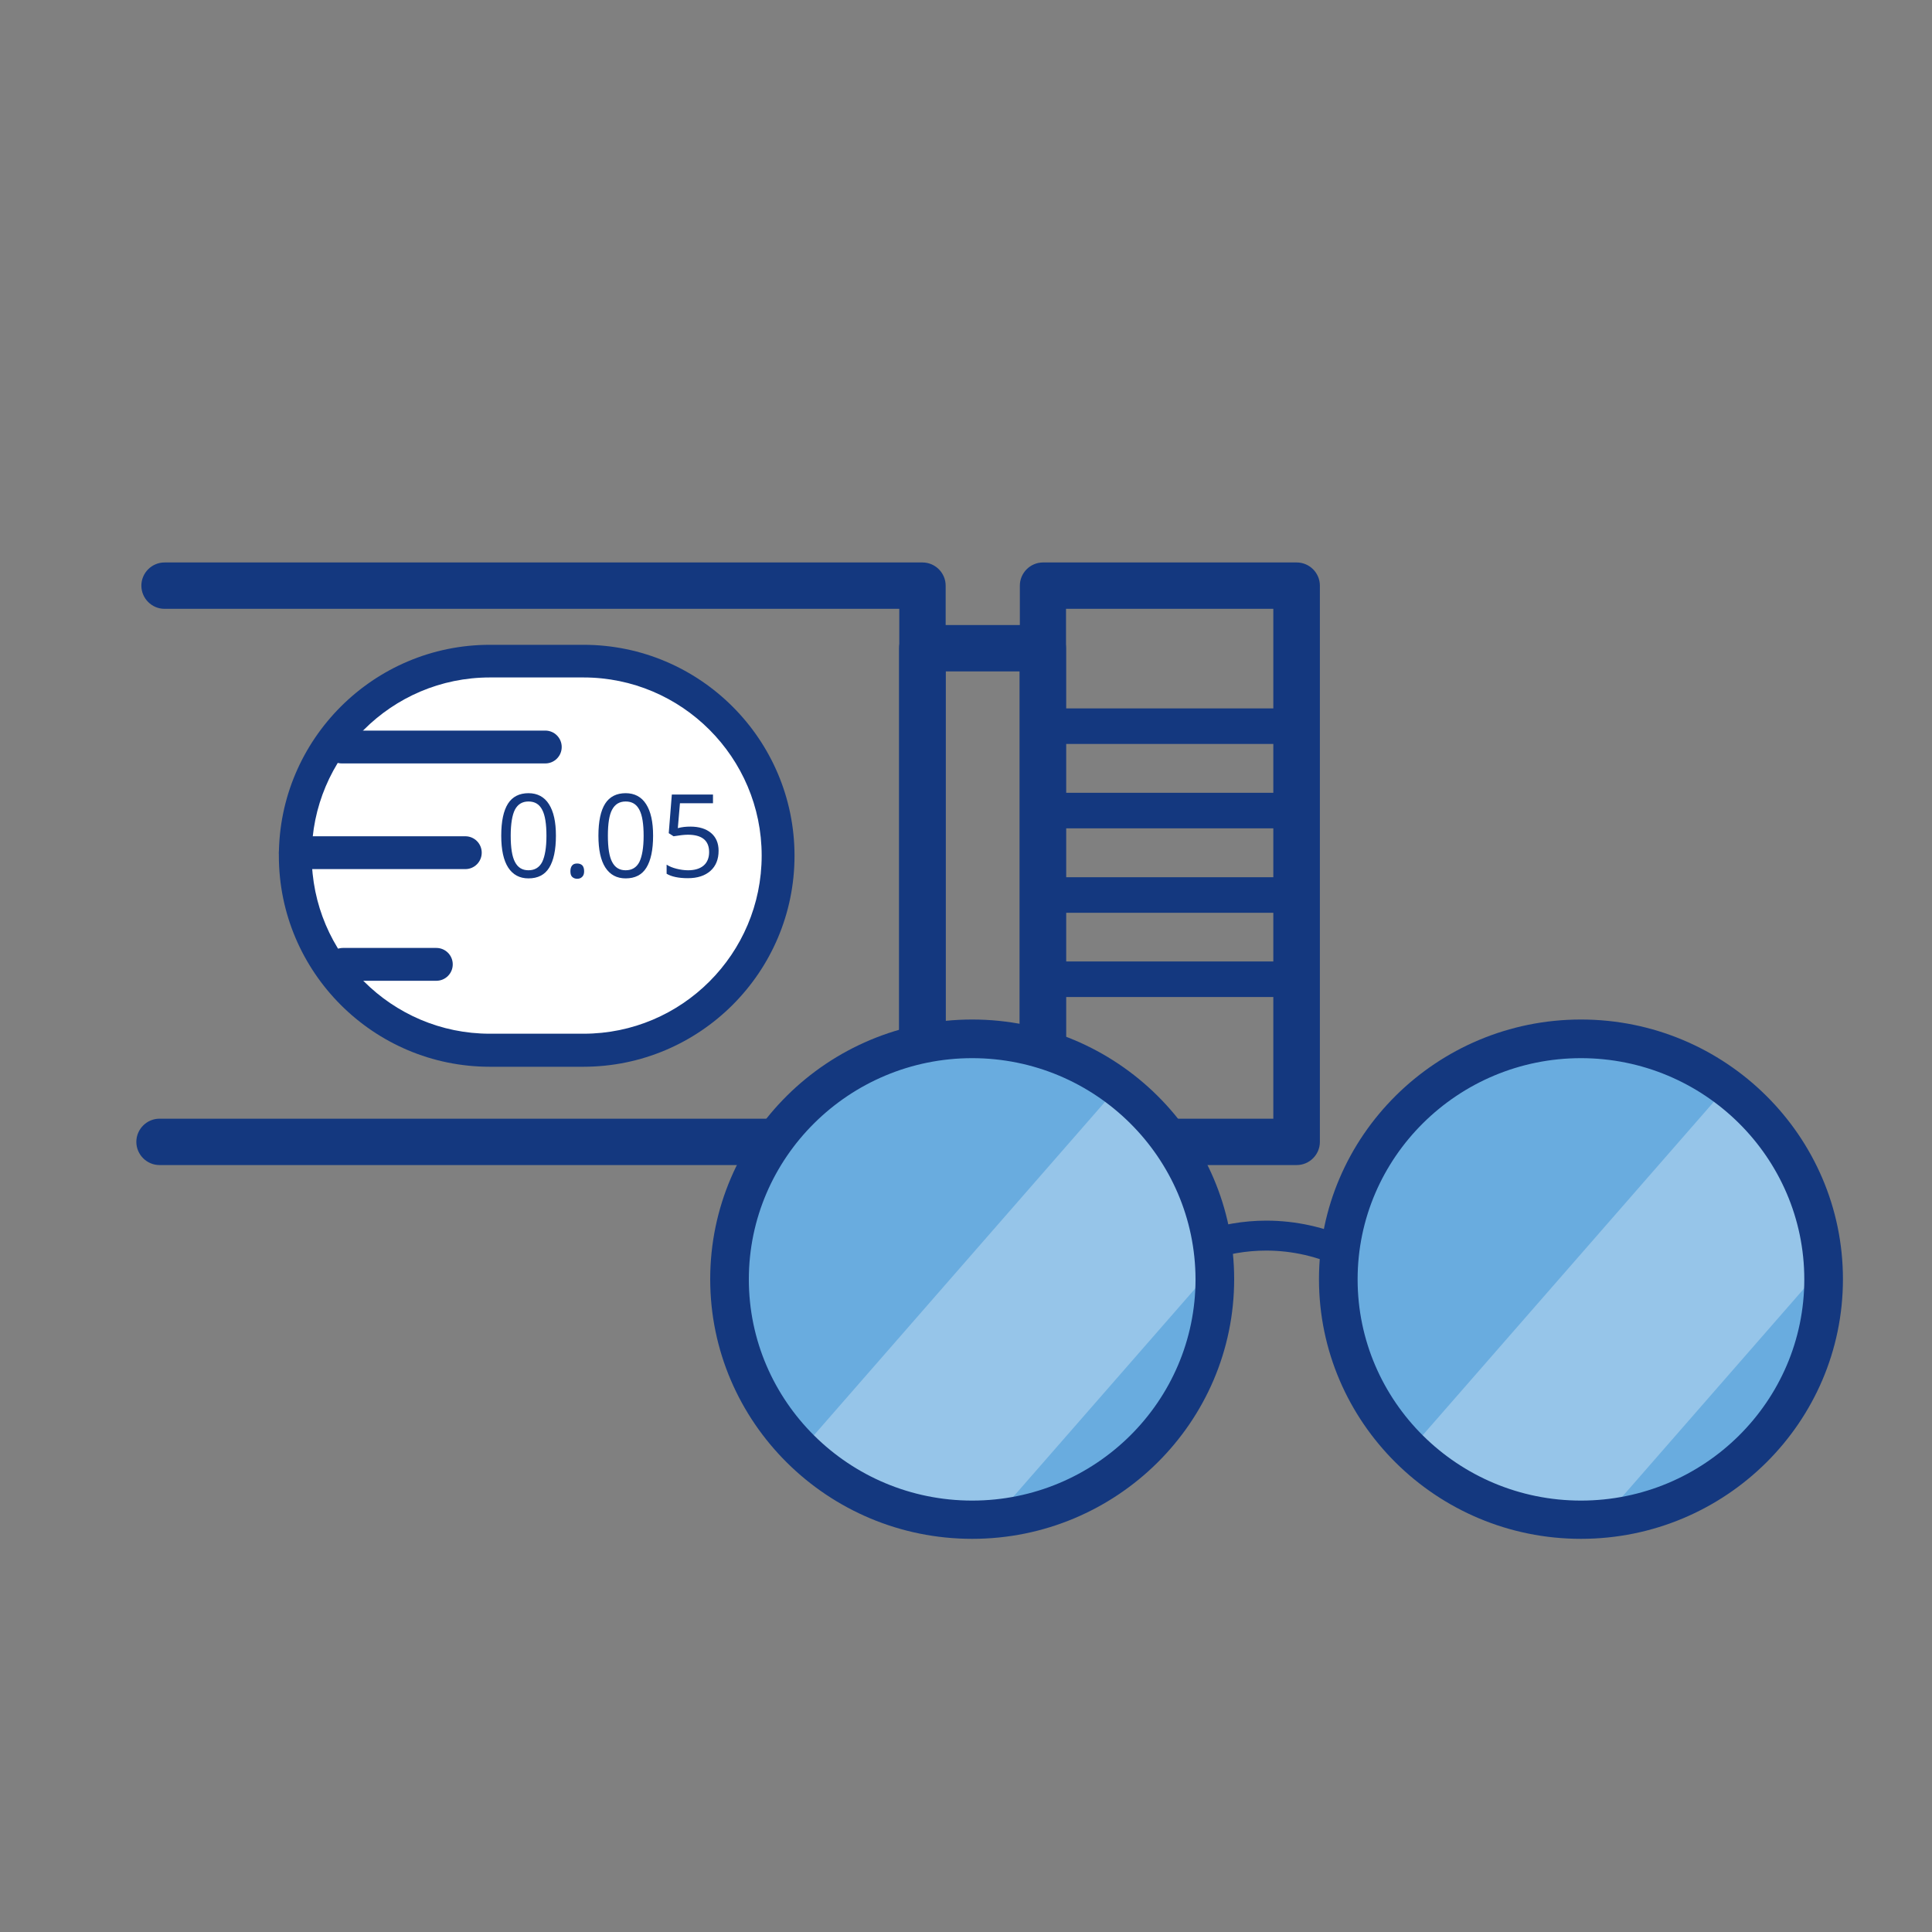 <?xml version="1.0" encoding="utf-8"?>
<!-- Generator: Adobe Illustrator 27.8.0, SVG Export Plug-In . SVG Version: 6.00 Build 0)  -->
<svg version="1.1" id="Layer_1" xmlns="http://www.w3.org/2000/svg" xmlns:xlink="http://www.w3.org/1999/xlink" x="0px" y="0px"
	 viewBox="0 0 100 100" style="enable-background:new 0 0 100 100;" xml:space="preserve">
<rect x="0" y="0" width="100" height="100" fill="#808080" stroke="none"/>
<style type="text/css">
	.st0{fill:#14387F;}
	.st1{fill:#FFFFFF;}
	.st2{enable-background:new    ;}
	.st3{fill:#69ACDF;}
	.st4{opacity:0.3;clip-path:url(#SVGID_00000133515284595275712200000006187138116760638384_);}
	.st5{opacity:0.3;clip-path:url(#SVGID_00000024723094599886465770000004232803725902174602_);}
</style>
<g id="Group_2967" transform="translate(-495.733 -460.677)">
	<g id="Group_3007" transform="translate(532.153 467.153)">
		<g id="Group_2976">
			<g id="Group_2975">
				<g id="Group_2974">
					<g id="Group_2973">
						<g id="Group_2972">
							<g id="Group_2971">
								<g id="Group_2970">
									<g id="Group_2969">
										<g id="Group_2968">
											<g id="Group_2967-2">
												<path id="Path_299" class="st0" d="M17.75,31.76c-0.32-0.36-0.32-0.94,0-1.3c0.15-0.17,0.36-0.27,0.58-0.27H30.8
													c0.45,0.02,0.8,0.45,0.79,0.95c-0.02,0.48-0.36,0.87-0.79,0.89H18.33C18.11,32.04,17.9,31.94,17.75,31.76z"/>
											</g>
										</g>
									</g>
								</g>
							</g>
						</g>
					</g>
				</g>
			</g>
		</g>
		<g id="Group_2986" transform="translate(0 3.449)">
			<g id="Group_2985">
				<g id="Group_2984">
					<g id="Group_2983">
						<g id="Group_2982">
							<g id="Group_2981">
								<g id="Group_2980">
									<g id="Group_2979">
										<g id="Group_2978">
											<g id="Group_2977">
												<path id="Path_300" class="st0" d="M17.75,32.68c-0.32-0.36-0.32-0.94,0-1.3c0.15-0.17,0.36-0.27,0.58-0.27H30.8
													c0.45,0.02,0.8,0.45,0.79,0.95c-0.02,0.48-0.36,0.87-0.79,0.89H18.33C18.11,32.95,17.9,32.85,17.75,32.68z"/>
											</g>
										</g>
									</g>
								</g>
							</g>
						</g>
					</g>
				</g>
			</g>
		</g>
		<g id="Group_2996" transform="translate(0 6.899)">
			<g id="Group_2995">
				<g id="Group_2994">
					<g id="Group_2993">
						<g id="Group_2992">
							<g id="Group_2991">
								<g id="Group_2990">
									<g id="Group_2989">
										<g id="Group_2988">
											<g id="Group_2987">
												<path id="Path_301" class="st0" d="M17.75,33.6c-0.32-0.36-0.32-0.94,0-1.3c0.15-0.17,0.36-0.27,0.58-0.27H30.8
													c0.45,0.02,0.8,0.45,0.79,0.95c-0.02,0.48-0.36,0.87-0.79,0.89H18.33C18.11,33.86,17.9,33.77,17.75,33.6z"/>
											</g>
										</g>
									</g>
								</g>
							</g>
						</g>
					</g>
				</g>
			</g>
		</g>
		<g id="Group_3006" transform="translate(0 10.348)">
			<g id="Group_3005">
				<g id="Group_3004">
					<g id="Group_3003">
						<g id="Group_3002">
							<g id="Group_3001">
								<g id="Group_3000">
									<g id="Group_2999">
										<g id="Group_2998">
											<g id="Group_2997">
												<path id="Path_302" class="st0" d="M17.75,34.51c-0.32-0.36-0.32-0.94,0-1.3c0.15-0.17,0.36-0.27,0.58-0.27H30.8
													c0.45,0.02,0.8,0.45,0.79,0.95c-0.02,0.48-0.36,0.87-0.79,0.89H18.33C18.11,34.78,17.9,34.68,17.75,34.51z"/>
											</g>
										</g>
									</g>
								</g>
							</g>
						</g>
					</g>
				</g>
			</g>
		</g>
	</g>
	<g id="Group_3018" transform="translate(502.287 464.762)">
		<g id="Group_3017">
			<g id="Group_3016">
				<g id="Group_3015">
					<g id="Group_3014">
						<g id="Group_3013">
							<g id="Group_3012">
								<g id="Group_3011">
									<g id="Group_3010">
										<g id="Group_3009">
											<g id="Group_3008">
												<g id="Rectangle_112">
													<path class="st1" d="M33.72,40.21L33.72,40.21c0,5.56-4.51,10.07-10.07,10.07H18.8c-5.56,0-10.07-4.51-10.07-10.07v0
														c0-5.56,4.51-10.07,10.07-10.07h4.85C29.21,30.13,33.72,34.64,33.72,40.21z"/>
													<path class="st0" d="M23.64,51.13H18.8c-6.02,0-10.92-4.9-10.92-10.92s4.9-10.92,10.92-10.92h4.85
														c6.02,0,10.92,4.9,10.92,10.92S29.67,51.13,23.64,51.13z M18.8,30.98c-5.09,0-9.22,4.14-9.22,9.22s4.14,9.22,9.22,9.22
														h4.85c5.09,0,9.22-4.14,9.22-9.22s-4.14-9.22-9.22-9.22H18.8z"/>
												</g>
											</g>
										</g>
									</g>
								</g>
							</g>
						</g>
					</g>
				</g>
			</g>
			<g class="st2">
				<g>
					<path class="st0" d="M22.22,39.17c0,0.74-0.12,1.29-0.35,1.66s-0.59,0.55-1.07,0.55c-0.46,0-0.81-0.19-1.05-0.56
						s-0.36-0.92-0.36-1.65c0-0.75,0.12-1.3,0.35-1.66s0.59-0.54,1.06-0.54c0.46,0,0.82,0.19,1.06,0.57S22.22,38.45,22.22,39.17z
						 M19.88,39.17c0,0.62,0.07,1.08,0.22,1.36c0.15,0.29,0.38,0.43,0.7,0.43c0.32,0,0.56-0.14,0.71-0.43
						c0.14-0.29,0.22-0.74,0.22-1.35s-0.07-1.07-0.22-1.35c-0.15-0.29-0.38-0.43-0.71-0.43c-0.32,0-0.55,0.14-0.7,0.42
						C19.96,38.09,19.88,38.55,19.88,39.17z"/>
				</g>
				<g>
					<path class="st0" d="M22.97,41.01c0-0.13,0.03-0.23,0.09-0.3c0.06-0.07,0.14-0.1,0.26-0.1c0.11,0,0.2,0.03,0.27,0.1
						c0.06,0.07,0.09,0.17,0.09,0.3c0,0.13-0.03,0.22-0.1,0.29s-0.15,0.1-0.26,0.1c-0.1,0-0.18-0.03-0.25-0.09
						C23,41.25,22.97,41.15,22.97,41.01z"/>
				</g>
				<g>
					<path class="st0" d="M27.25,39.17c0,0.74-0.12,1.29-0.35,1.66s-0.59,0.55-1.07,0.55c-0.46,0-0.81-0.19-1.05-0.56
						s-0.36-0.92-0.36-1.65c0-0.75,0.12-1.3,0.35-1.66s0.59-0.54,1.06-0.54c0.46,0,0.82,0.19,1.06,0.57S27.25,38.45,27.25,39.17z
						 M24.91,39.17c0,0.62,0.07,1.08,0.22,1.36c0.15,0.29,0.38,0.43,0.7,0.43c0.32,0,0.56-0.14,0.71-0.43
						c0.14-0.29,0.22-0.74,0.22-1.35s-0.07-1.07-0.22-1.35c-0.15-0.29-0.38-0.43-0.71-0.43c-0.32,0-0.55,0.14-0.7,0.42
						C24.98,38.09,24.91,38.55,24.91,39.17z"/>
				</g>
				<g>
					<path class="st0" d="M29.18,38.7c0.45,0,0.81,0.11,1.07,0.33c0.26,0.22,0.39,0.53,0.39,0.92c0,0.44-0.14,0.79-0.42,1.04
						c-0.28,0.25-0.67,0.38-1.17,0.38c-0.48,0-0.85-0.08-1.1-0.23v-0.47c0.14,0.09,0.31,0.16,0.51,0.21c0.2,0.05,0.4,0.08,0.6,0.08
						c0.34,0,0.61-0.08,0.8-0.24c0.19-0.16,0.29-0.4,0.29-0.7c0-0.6-0.37-0.9-1.1-0.9c-0.19,0-0.43,0.03-0.74,0.08l-0.25-0.16
						l0.16-2h2.13v0.45h-1.71l-0.11,1.29C28.74,38.72,28.96,38.7,29.18,38.7z"/>
				</g>
			</g>
			<g id="Line_47">
				<path class="st0" d="M17.53,40.9h-8.8c-0.47,0-0.85-0.38-0.85-0.85s0.38-0.85,0.85-0.85h8.8c0.47,0,0.85,0.38,0.85,0.85
					S18,40.9,17.53,40.9z"/>
			</g>
			<g id="Line_48">
				<path class="st0" d="M21.67,35.43H11.14c-0.47,0-0.85-0.38-0.85-0.85s0.38-0.85,0.85-0.85h10.53c0.47,0,0.85,0.38,0.85,0.85
					S22.14,35.43,21.67,35.43z"/>
			</g>
			<g id="Line_49">
				<path class="st0" d="M16.03,46.68H11.2c-0.47,0-0.85-0.38-0.85-0.85s0.38-0.85,0.85-0.85h4.83c0.47,0,0.85,0.38,0.85,0.85
					S16.5,46.68,16.03,46.68z"/>
			</g>
		</g>
	</g>
	<g id="Path_303">
		<path class="st0" d="M543.48,520.98h-39.49c-0.66,0-1.2-0.54-1.2-1.2s0.54-1.2,1.2-1.2h38.29v-26.39h-38.03
			c-0.66,0-1.2-0.54-1.2-1.2s0.54-1.2,1.2-1.2h39.23c0.66,0,1.2,0.54,1.2,1.2v28.79C544.68,520.44,544.14,520.98,543.48,520.98z"/>
	</g>
	<g id="Rectangle_113">
		<path class="st0" d="M562.85,520.98h-13.13c-0.66,0-1.2-0.54-1.2-1.2v-28.79c0-0.66,0.54-1.2,1.2-1.2h13.13
			c0.66,0,1.2,0.54,1.2,1.2v28.79C564.05,520.44,563.51,520.98,562.85,520.98z M550.91,518.58h10.73v-26.39h-10.73V518.58z"/>
	</g>
	<g id="Rectangle_115">
		<path class="st0" d="M549.71,517.75h-6.24c-0.66,0-1.2-0.54-1.2-1.2v-22.32c0-0.66,0.54-1.2,1.2-1.2h6.24c0.66,0,1.2,0.54,1.2,1.2
			v22.32C550.91,517.21,550.38,517.75,549.71,517.75z M544.68,515.35h3.83v-19.92h-3.83V515.35z"/>
	</g>
</g>
<g>
	<g>
		<g>
			<g>
				<g>
					<g>
						<g>
							<g>
								<g>
									<g>
										<g>
											<ellipse class="st3" cx="50.32" cy="66.22" rx="12.56" ry="12.44"/>
										</g>
									</g>
								</g>
							</g>
						</g>
					</g>
				</g>
				<g>
					<defs>
						<ellipse id="SVGID_1_" cx="50.32" cy="66.22" rx="12.56" ry="12.44"/>
					</defs>
					<clipPath id="SVGID_00000174565290303220446640000001788418997675606665_">
						<use xlink:href="#SVGID_1_"  style="overflow:visible;"/>
					</clipPath>
					<g style="opacity:0.3;clip-path:url(#SVGID_00000174565290303220446640000001788418997675606665_);">
						<polygon class="st1" points="42.58,88.77 36.03,81.27 62.75,50.67 69.3,58.18 						"/>
					</g>
				</g>
			</g>
			<g>
				<g>
					<g>
						<g>
							<g>
								<g>
									<g>
										<g>
											<path class="st0" d="M50.32,79.65c-7.48,0-13.56-6.03-13.56-13.44s6.08-13.44,13.56-13.44s13.56,6.03,13.56,13.44
												S57.8,79.65,50.32,79.65z M50.32,54.77c-6.37,0-11.56,5.14-11.56,11.45c0,6.31,5.18,11.45,11.56,11.45
												s11.56-5.14,11.56-11.45C61.87,59.91,56.69,54.77,50.32,54.77z"/>
										</g>
									</g>
								</g>
							</g>
						</g>
					</g>
				</g>
			</g>
		</g>
	</g>
	<g>
		<g>
			<g>
				<g>
					<g>
						<g>
							<g>
								<g>
									<g>
										<g>
											<ellipse class="st3" cx="81.83" cy="66.22" rx="12.56" ry="12.44"/>
										</g>
									</g>
								</g>
							</g>
						</g>
					</g>
				</g>
				<g>
					<defs>
						<ellipse id="SVGID_00000078020881042335548500000018000445581336653725_" cx="81.83" cy="66.22" rx="12.56" ry="12.44"/>
					</defs>
					<clipPath id="SVGID_00000040535820086952264510000003216363832576972182_">
						<use xlink:href="#SVGID_00000078020881042335548500000018000445581336653725_"  style="overflow:visible;"/>
					</clipPath>
					<g style="opacity:0.3;clip-path:url(#SVGID_00000040535820086952264510000003216363832576972182_);">
						<polygon class="st1" points="74.1,88.77 67.54,81.27 94.26,50.67 100.81,58.18 						"/>
					</g>
				</g>
			</g>
			<g>
				<g>
					<g>
						<g>
							<g>
								<g>
									<g>
										<g>
											<path class="st0" d="M81.83,79.65c-7.48,0-13.56-6.03-13.56-13.44s6.08-13.44,13.56-13.44c7.48,0,13.56,6.03,13.56,13.44
												S89.31,79.65,81.83,79.65z M81.83,54.77c-6.37,0-11.56,5.14-11.56,11.45c0,6.31,5.18,11.45,11.56,11.45
												s11.56-5.14,11.56-11.45C93.39,59.91,88.2,54.77,81.83,54.77z"/>
										</g>
									</g>
								</g>
							</g>
						</g>
					</g>
				</g>
			</g>
		</g>
	</g>
	<g>
		<g>
			<g>
				<g>
					<g>
						<g>
							<g>
								<g>
									<g>
										<g>
											<path class="st0" d="M62.56,65.24c0.94-0.33,1.94-0.51,2.98-0.51c1.38,0,2.69,0.32,3.87,0.88
												c0.11-0.51,0.27-1.01,0.48-1.49c-1.33-0.6-2.8-0.94-4.35-0.94c-1.19,0-2.34,0.21-3.41,0.57
												C62.33,64.23,62.47,64.73,62.56,65.24z"/>
										</g>
									</g>
								</g>
							</g>
						</g>
					</g>
				</g>
			</g>
		</g>
	</g>
</g>
</svg>
